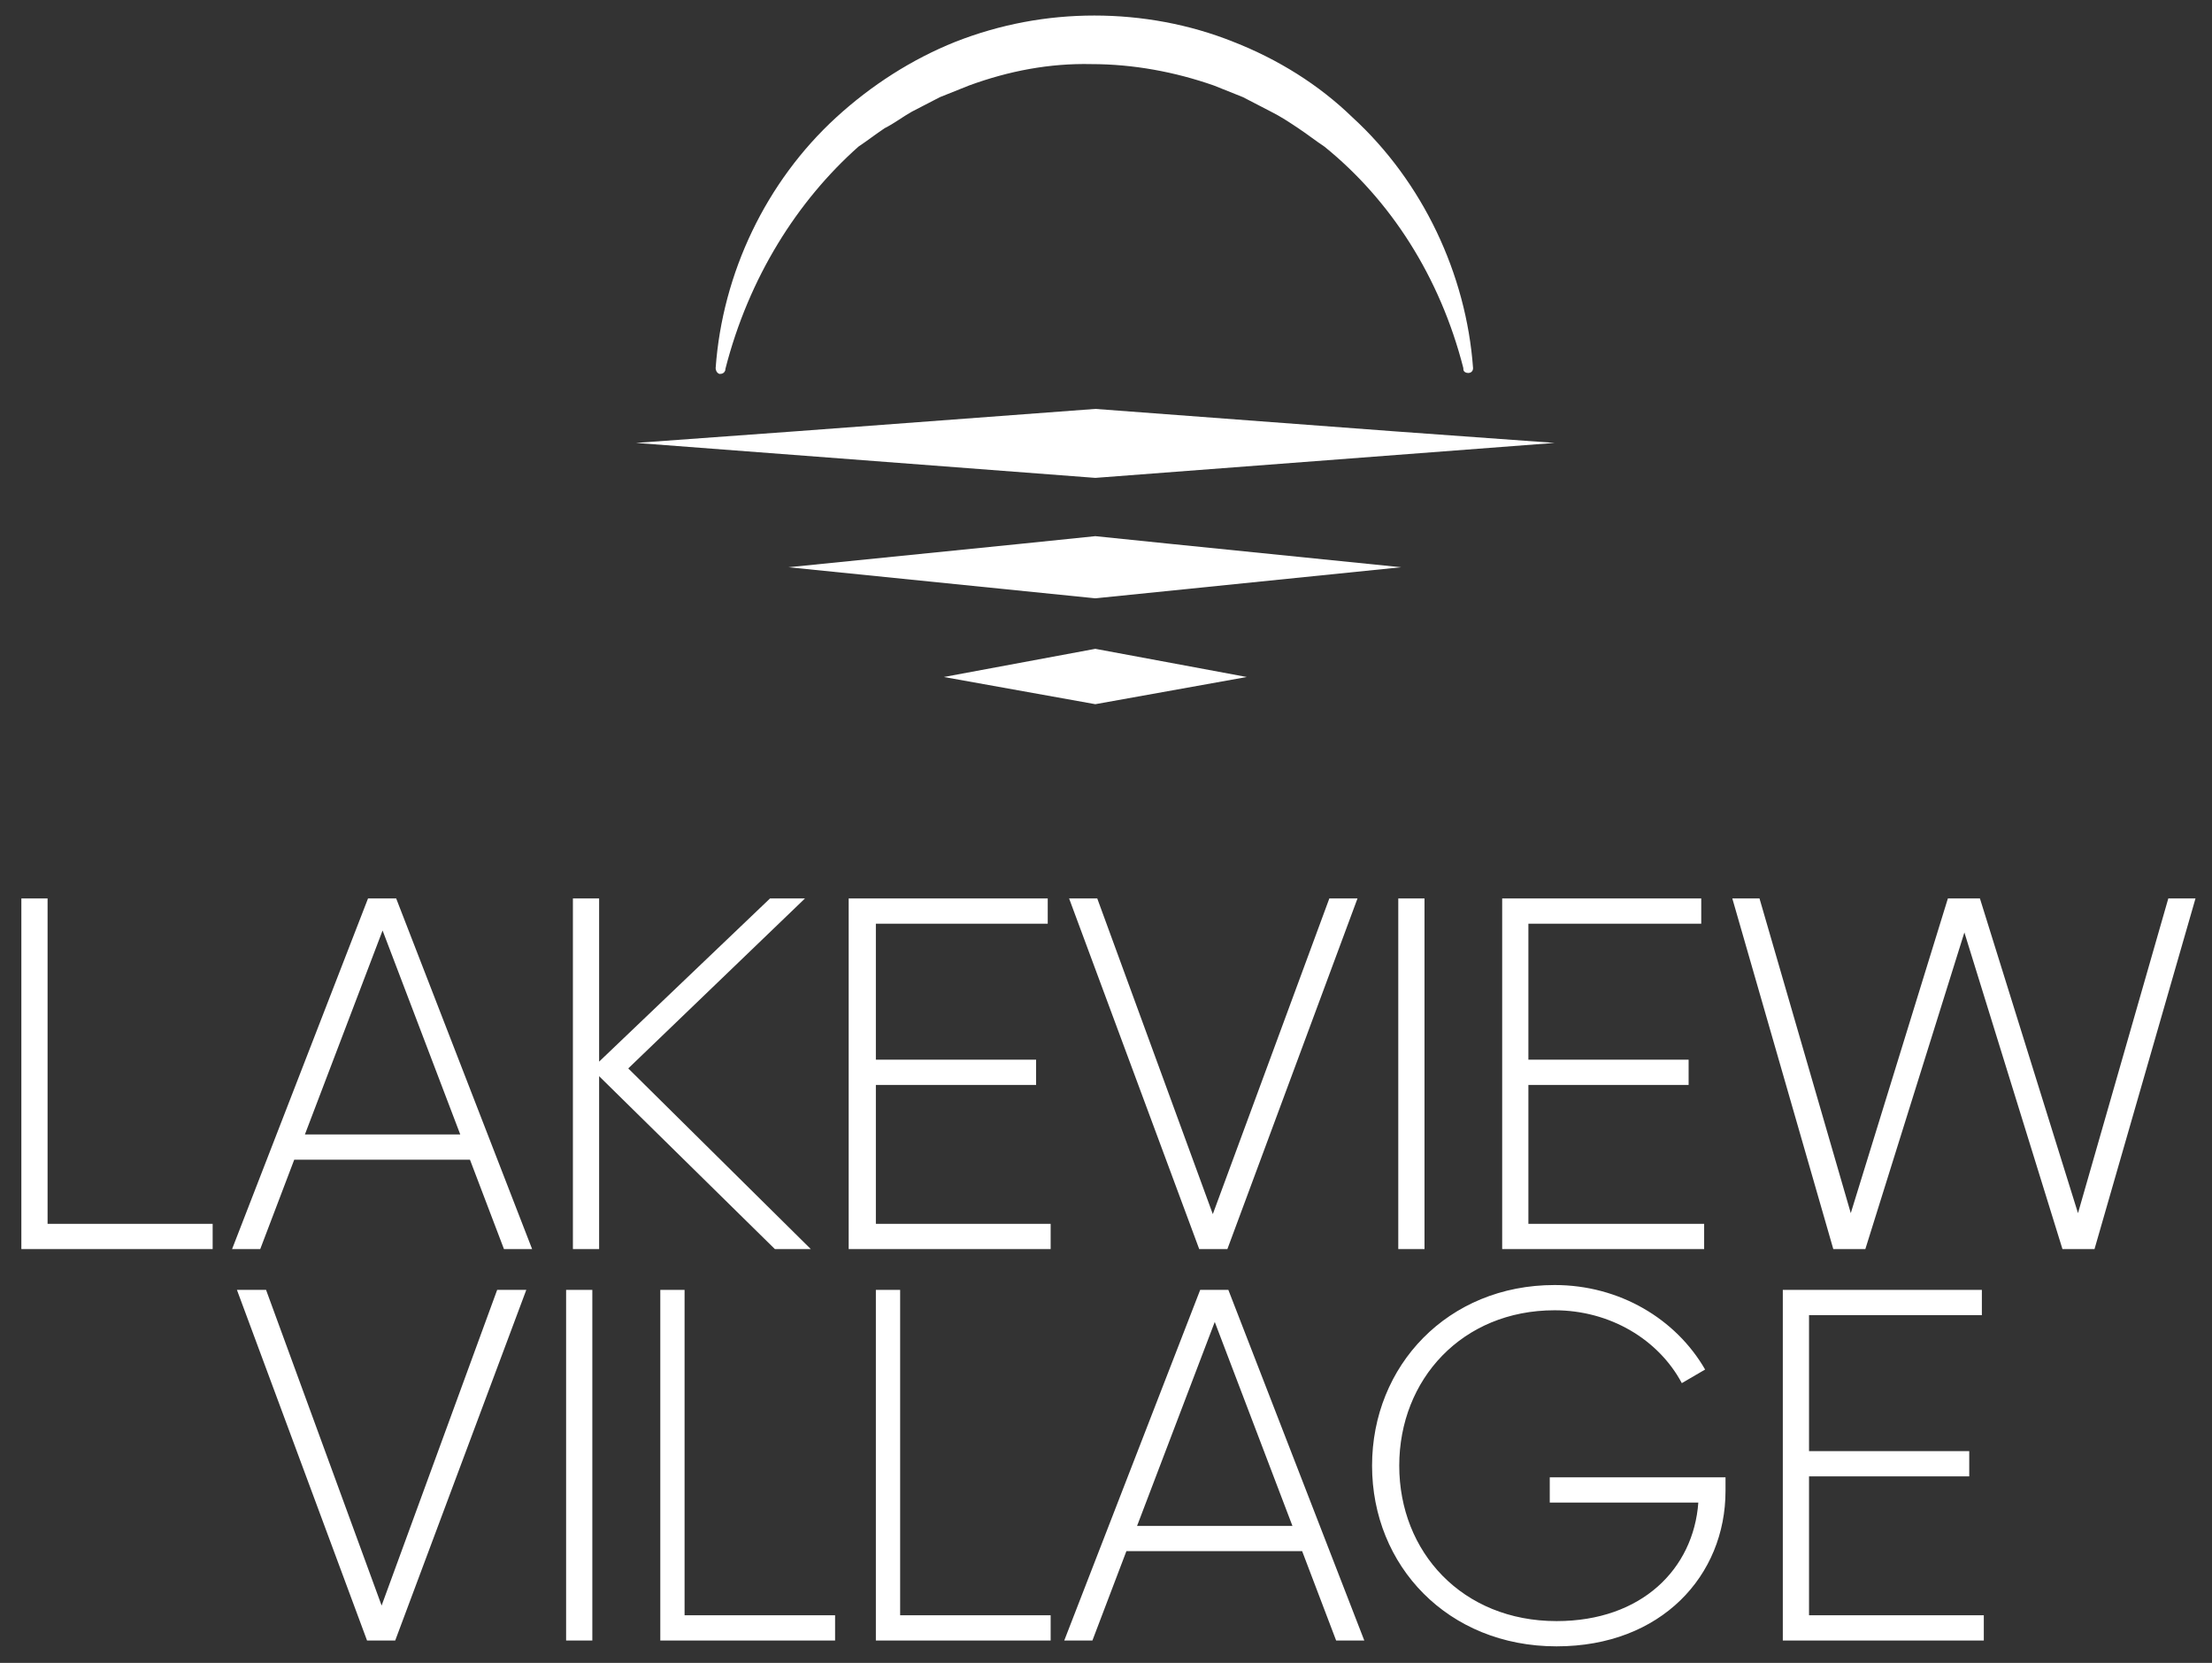 <?xml version="1.0" encoding="utf-8"?>
<!-- Generator: Adobe Illustrator 25.4.1, SVG Export Plug-In . SVG Version: 6.00 Build 0)  -->
<svg version="1.1" id="Layer_1" xmlns="http://www.w3.org/2000/svg" xmlns:xlink="http://www.w3.org/1999/xlink" x="0px" y="0px"
	 viewBox="0 0 227.8 171.2" style="enable-background:new 0 0 227.8 171.2;" xml:space="preserve">
<rect x="0" y="0" width="227.8" height="171.2" fill="#333333" stroke="none"/>
<style type="text/css">
	.st0{fill:#FFFFFF;}
</style>
<g>
	<g>
		<g>
			<path class="st0" d="M73.7,37.9c0.7-9.8,5.2-19.2,12.4-25.8c3.6-3.3,7.8-6,12.3-7.8c4.6-1.8,9.4-2.7,14.3-2.7
				c4.9,0,9.8,0.9,14.3,2.7c4.6,1.8,8.8,4.4,12.3,7.8c7.2,6.6,11.7,16.1,12.4,25.8c0,0.3-0.2,0.5-0.5,0.5c-0.2,0-0.5-0.1-0.5-0.4
				l0-0.1c-2.4-9.4-7.5-17.3-14.3-22.8c-0.9-0.6-1.8-1.3-2.7-1.9c-0.9-0.6-1.8-1.2-2.8-1.7c-1-0.5-1.9-1-2.9-1.5c-1-0.4-2-0.8-3-1.2
				c-4-1.4-8.3-2.2-12.6-2.2c-4.3-0.1-8.5,0.7-12.6,2.2c-1,0.4-2,0.8-3,1.2c-1,0.5-1.9,1-2.9,1.5c-0.9,0.5-1.8,1.2-2.8,1.7
				c-0.9,0.6-1.8,1.3-2.7,1.9C82.1,20.7,77.1,28.6,74.7,38l0,0.1c-0.1,0.3-0.3,0.4-0.6,0.4C73.8,38.4,73.7,38.1,73.7,37.9"/>
		</g>
		<polygon class="st0" points="160.1,45.6 143.5,44.4 112.8,42.1 82,44.4 65.5,45.6 112.8,49.2 		"/>
		<polygon class="st0" points="112.8,55.2 105,56 81.2,58.4 112.8,61.6 144.3,58.4 120.6,56 		"/>
		<polygon class="st0" points="97.2,69.7 112.8,72.5 128.4,69.7 112.8,66.8 		"/>
		<polygon class="st0" points="21.9,126 21.9,128.6 2.2,128.6 2.2,92.5 4.9,92.5 4.9,126 		"/>
		<path class="st0" d="M47.4,116.8l-8-21l-8,21H47.4z M48.4,119.4H30.3l-3.5,9.2h-2.9l14-36.1h2.9l14,36.1h-2.9L48.4,119.4z"/>
		<polygon class="st0" points="79.8,128.6 61.7,110.8 61.7,128.6 59,128.6 59,92.5 61.7,92.5 61.7,109.3 79.3,92.5 82.9,92.5 
			64.7,110 83.5,128.6 		"/>
		<polygon class="st0" points="108.2,126 108.2,128.6 87.4,128.6 87.4,92.5 107.9,92.5 107.9,95.1 90.2,95.1 90.2,109.1 
			106.7,109.1 106.7,111.7 90.2,111.7 90.2,126 		"/>
		<polygon class="st0" points="110.1,92.5 113,92.5 124.9,125 136.9,92.5 139.8,92.5 126.4,128.6 123.5,128.6 		"/>
		<rect x="144" y="92.5" class="st0" width="2.7" height="36.1"/>
		<polygon class="st0" points="175.5,126 175.5,128.6 154.7,128.6 154.7,92.5 175.2,92.5 175.2,95.1 157.4,95.1 157.4,109.1 
			173.9,109.1 173.9,111.7 157.4,111.7 157.4,126 		"/>
		<polygon class="st0" points="178.4,92.5 181.2,92.5 190.6,124.9 200.6,92.5 203.9,92.5 214,124.9 223.3,92.5 226.1,92.5 
			215.7,128.6 212.4,128.6 202.3,96 192.1,128.6 188.8,128.6 		"/>
		<polygon class="st0" points="24.4,132.8 27.4,132.8 39.3,165.3 51.2,132.8 54.2,132.8 40.7,168.9 37.8,168.9 		"/>
		<rect x="58.3" y="132.8" class="st0" width="2.7" height="36.1"/>
		<polygon class="st0" points="86,166.3 86,168.9 68,168.9 68,132.8 70.5,132.8 70.5,166.3 		"/>
		<polygon class="st0" points="108.2,166.3 108.2,168.9 90.2,168.9 90.2,132.8 92.7,132.8 92.7,166.3 		"/>
		<path class="st0" d="M133.1,157.1l-8-21l-8,21H133.1z M134.1,159.7H116l-3.5,9.2h-2.9l14-36.1h2.9l14,36.1h-2.9L134.1,159.7z"/>
		<g>
			<path class="st0" d="M177.7,153.5c0,8.7-6.6,16-17.4,16c-11.2,0-19-8.3-19-18.6s7.8-18.6,18.8-18.6c6.7,0,12.5,3.5,15.5,8.7
				l-2.4,1.4c-2.4-4.5-7.4-7.5-13.1-7.5c-9.5,0-16,7.1-16,16s6.5,16,16.2,16c8.8,0,14.1-5.4,14.6-12.2h-15.3v-2.6h18.1V153.5z"/>
		</g>
		<polygon class="st0" points="204.3,166.3 204.3,168.9 183.6,168.9 183.6,132.8 204.1,132.8 204.1,135.4 186.3,135.4 186.3,149.4 
			202.8,149.4 202.8,152 186.3,152 186.3,166.3 		"/>
	</g>
</g>
</svg>
